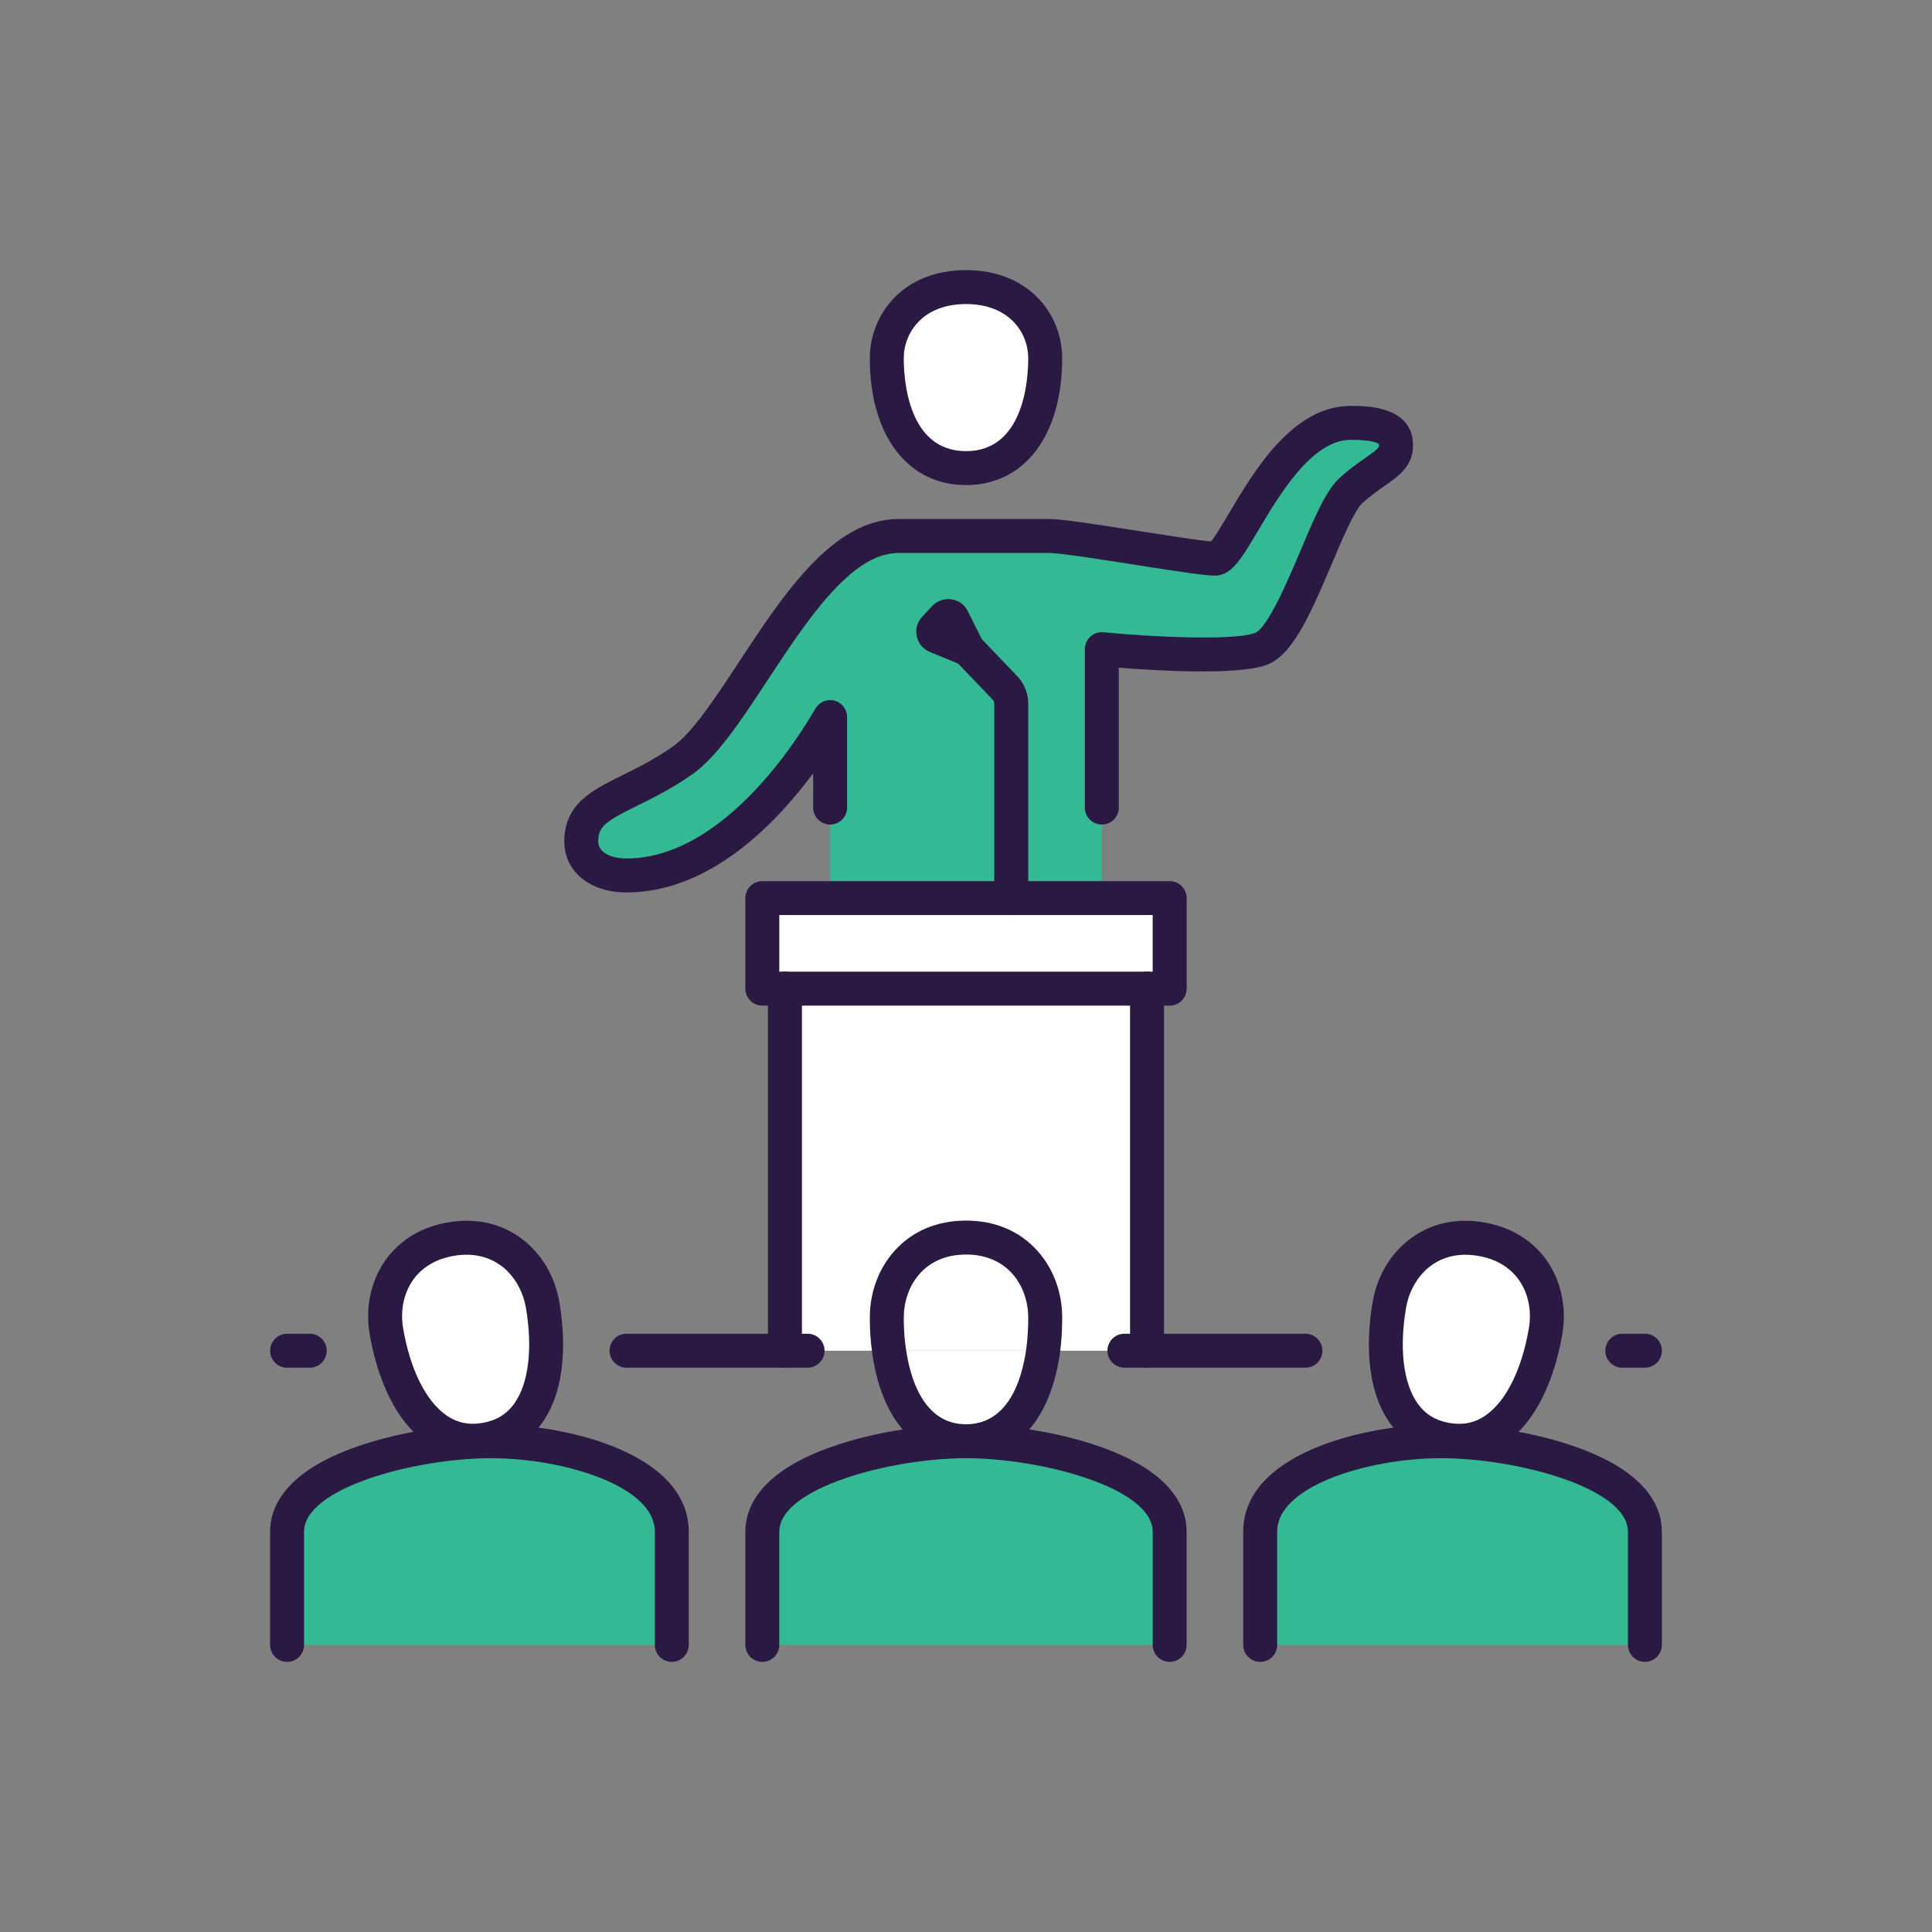 <?xml version="1.0" encoding="UTF-8"?> <svg xmlns="http://www.w3.org/2000/svg" id="a" viewBox="0 0 800 800"><rect x="0" y="0" width="800" height="800" fill="#808080" stroke="none"/><path d="m681.13,634.27v46.85h-159.3v-46.85c0-25.77,44.14-37.48,74.97-37.48s84.34,11.71,84.34,37.48Z" style="fill:#33b994; stroke-width:0px;"></path><path d="m613.37,513.11c21.08,3.65,29.52,21.74,26.61,38.23-4.3,25.02-17.52,48.91-41.03,44.79-23.52-4.03-27.93-30.92-23.62-55.94,2.9-16.59,16.96-30.74,38.04-27.08Z" style="fill:#fff; stroke-width:0px;"></path><path d="m418.74,371.89h-74.97v-74.97c-17.33,29.52-47.88,65.6-84.34,65.6-10.96,0-18.74-5.53-18.74-14.06,0-17.15,18.37-17.15,41.89-33.55,24.64-17.24,52.19-92.96,89.3-92.96h62.69c9.37,0,60.26,9.37,68.51,9.37s25.77-56.23,56.23-56.23c11.15,0,18.74,1.78,18.74,9.37s-8.25,9.1-18.74,18.74c-10.5,9.65-23.15,60.64-37.48,65.6-14.33,4.96-65.6,0-65.6,0v103.08h-37.48Zm-17.99-103.08l-6.28-12.56c-.28-.66-.84-1.03-1.5-1.13-.66-.1-1.32.09-1.78.56l-4.23,4.5c-.46.47-.65,1.22-.46,1.87.09.66.56,1.13,1.21,1.41l13.03,5.34Z" style="fill:#33b994; stroke-width:0px;"></path><path d="m484.34,634.27v46.85h-168.68v-46.85c0-25.77,53.51-37.48,84.34-37.48s84.34,11.71,84.34,37.48Z" style="fill:#33b994; stroke-width:0px;"></path><polygon points="484.34 371.89 484.34 409.37 474.97 409.37 325.03 409.37 315.66 409.37 315.66 371.89 343.77 371.89 418.74 371.89 456.23 371.89 484.34 371.89" style="fill:#fff; stroke-width:0px;"></polygon><path d="m474.97,409.37v149.93h-43.01c.57-4.41.84-9.1.84-13.68,0-16.77-11.34-33.17-32.8-33.17s-32.8,16.4-32.8,33.17c0,4.58.27,9.27.93,13.68h-43.1v-149.93h149.93Z" style="fill:#fff; stroke-width:0px;"></path><path d="m432.8,545.62c0,4.58-.27,9.27-.84,13.68h-63.82c-.66-4.41-.93-9.1-.93-13.68,0-16.77,11.34-33.17,32.8-33.17s32.8,16.4,32.8,33.17Z" style="fill:#fff; stroke-width:0px;"></path><path d="m368.14,559.3h63.82c-2.91,20.24-12.37,37.48-31.96,37.48s-29.05-17.24-31.86-37.48Z" style="fill:#fff; stroke-width:0px;"></path><path d="m432.8,148.4c0,22.59-8.9,45.44-32.8,45.44s-32.8-22.86-32.8-45.44c0-14.9,11.34-29.52,32.8-29.52s32.8,14.62,32.8,29.52Z" style="fill:#fff; stroke-width:0px;"></path><path d="m394.47,256.25l6.28,12.56-13.03-5.34c-.65-.27-1.12-.75-1.21-1.41-.19-.65,0-1.4.46-1.87l4.23-4.5c.46-.47,1.12-.66,1.78-.56.66.09,1.22.47,1.5,1.13Z" style="fill:#fff; stroke-width:0px;"></path><path d="m278.18,634.27v46.85H118.87v-46.85c0-25.77,53.51-37.48,84.34-37.48s74.97,11.71,74.97,37.48Z" style="fill:#33b994; stroke-width:0px;"></path><path d="m224.67,540.19c4.31,25.02-.1,51.91-23.62,55.94-23.52,4.13-36.73-19.77-41.03-44.79-2.91-16.49,5.53-34.58,26.61-38.23,21.08-3.66,35.14,10.49,38.04,27.08Z" style="fill:#fff; stroke-width:0px;"></path><path d="m400,200.87c-24.19,0-39.83-20.6-39.83-52.47,0-18.16,13.68-36.55,39.83-36.55s39.83,18.39,39.83,36.55c0,31.88-15.63,52.47-39.83,52.47Zm0-74.97c-17.71,0-25.77,11.66-25.77,22.49,0,9.01,1.86,38.42,25.77,38.42s25.77-29.41,25.77-38.42c0-10.83-8.06-22.49-25.77-22.49Z" style="fill:#2a1a43; stroke-width:0px;"></path><path d="m400,603.82c-20.81,0-34.96-15.86-38.82-43.51-.67-4.48-1.01-9.42-1.01-14.69,0-10.43,3.6-20.21,10.13-27.55,7.37-8.28,17.64-12.65,29.7-12.65s22.33,4.37,29.7,12.65c6.53,7.34,10.13,17.12,10.13,27.55,0,4.96-.31,10-.9,14.58-3.99,27.76-18.17,43.61-38.93,43.61Zm0-84.34c-17.71,0-25.77,13.55-25.77,26.15,0,4.58.29,8.84.86,12.64,0,.02,0,.05.01.07,1.63,11.74,7.04,31.42,24.9,31.42,9.34,0,21.26-5.46,25-31.46.5-3.89.77-8.31.77-12.68,0-12.59-8.06-26.15-25.77-26.15Z" style="fill:#2a1a43; stroke-width:0px;"></path><path d="m259.44,369.54c-15.17,0-25.77-8.67-25.77-21.08,0-15.59,11.56-21.29,23.81-27.34,6.28-3.1,13.4-6.61,21.1-11.98,8.11-5.68,17.48-19.93,27.4-35.02,18.24-27.75,38.91-59.2,65.92-59.2h62.69c5.01,0,17.98,1.98,37.2,5,10.97,1.72,24.32,3.82,29.65,4.28,1.81-2.13,4.92-7.38,7.49-11.71,10.5-17.69,26.36-44.42,50.4-44.42,6.37,0,25.77,0,25.77,16.4,0,8.55-5.92,12.67-11.64,16.64-2.8,1.95-5.98,4.15-9.38,7.28-3.28,3.02-8.46,15.28-12.62,25.13-9.7,22.97-16.84,38.3-27.32,41.93-12.28,4.25-45.38,2.26-60.87,1.02v57.93c0,3.88-3.15,7.03-7.03,7.03s-7.03-3.15-7.03-7.03v-65.6c0-1.98.84-3.87,2.3-5.2s3.43-1.99,5.4-1.79c19.23,1.86,53.24,3.6,62.62.35,5.35-1.85,14.21-22.84,18.97-34.11,5.65-13.38,10.52-24.93,16.06-30.01,4.11-3.77,7.85-6.38,10.87-8.47,4.61-3.2,5.6-4.11,5.6-5.1,0-.44-.07-.61-.07-.61-.13-.13-1.79-1.73-11.65-1.73-16.03,0-29.44,22.59-38.31,37.53-7.15,12.05-11.09,18.69-17.92,18.69-4.23,0-15.48-1.72-33.49-4.55-13.69-2.15-30.73-4.82-35.02-4.82h-62.69c-19.42,0-37.88,28.09-54.17,52.86-10.68,16.25-20.77,31.59-31.1,38.82-8.58,5.98-16.54,9.91-22.93,13.06-12.94,6.39-15.97,8.51-15.97,14.73,0,4.85,5.88,7.03,11.71,7.03,14.68,0,29.72-6.72,44.68-19.96,15.21-13.46,26.66-30.36,33.59-42.16,1.61-2.74,4.85-4.05,7.9-3.22,3.06.83,5.18,3.61,5.18,6.78v37.48c0,3.88-3.15,7.03-7.03,7.03s-7.03-3.15-7.03-7.03v-14.17c-16.61,22.31-43.66,49.31-77.31,49.31Z" style="fill:#2a1a43; stroke-width:0px;"></path><path d="m484.34,688.15c-3.88,0-7.03-3.15-7.03-7.03v-46.85c0-18.31-46.53-30.46-77.31-30.46s-77.31,12.15-77.31,30.46v46.85c0,3.88-3.15,7.03-7.03,7.03s-7.03-3.15-7.03-7.03v-46.85c0-10.23,6.12-24.62,35.27-35.03,19.6-6.99,41.83-9.49,56.09-9.49s36.49,2.49,56.09,9.49c29.15,10.4,35.27,24.79,35.27,35.03v46.85c0,3.88-3.15,7.03-7.03,7.03Z" style="fill:#2a1a43; stroke-width:0px;"></path><path d="m604.23,603.63c-2.12,0-4.29-.19-6.5-.58-9.39-1.61-16.88-6.27-22.23-13.84-11.02-15.59-9.18-38.15-7.1-50.21,1.8-10.31,7.05-19.34,14.77-25.45,8.69-6.87,19.54-9.42,31.4-7.36,11.05,1.91,20.02,7.37,25.92,15.78,6,8.54,8.33,19.69,6.41,30.6-2.07,12.03-7.88,33.91-23.52,44.92-5.82,4.09-12.24,6.15-19.15,6.15Zm2.6-84.07c-14.23,0-22.65,10.75-24.59,21.84-2.9,16.86-1.18,31.34,4.73,39.7,3.17,4.48,7.47,7.13,13.16,8.11,5.72,1,10.67-.05,15.16-3.22,8.39-5.9,14.86-18.97,17.76-35.83,1.29-7.29-.2-14.6-4.06-20.1-3.71-5.29-9.53-8.75-16.82-10.01,0,0,0,0,0,0-1.86-.32-3.64-.47-5.33-.47Z" style="fill:#2a1a43; stroke-width:0px;"></path><path d="m195.76,603.64c-6.91,0-13.33-2.06-19.15-6.16-15.64-11.01-21.45-32.88-23.52-44.95-1.92-10.88.42-22.03,6.41-30.57,5.91-8.41,14.87-13.87,25.92-15.78h0c11.86-2.06,22.72.48,31.4,7.36,7.72,6.11,12.96,15.14,14.76,25.43,2.08,12.08,3.92,34.65-7.09,50.23-5.36,7.58-12.85,12.24-22.26,13.85-2.2.39-4.36.58-6.47.58Zm-2.6-84.08c-1.7,0-3.47.15-5.33.47,0,0,0,0,0,0-7.29,1.26-13.11,4.73-16.82,10.01-3.86,5.5-5.35,12.82-4.07,20.07,2.9,16.9,9.38,29.96,17.77,35.86,4.49,3.17,9.44,4.22,15.13,3.22,5.71-.98,10.02-3.63,13.18-8.11,5.91-8.36,7.63-22.84,4.72-39.71-1.94-11.08-10.36-21.82-24.58-21.82Zm-6.53-6.45h.01-.01Z" style="fill:#2a1a43; stroke-width:0px;"></path><path d="m681.13,688.15c-3.88,0-7.03-3.15-7.03-7.03v-46.85c0-18.31-46.53-30.46-77.31-30.46-16.08,0-33.41,3.19-46.36,8.55-9.84,4.07-21.58,11.17-21.58,21.91v46.85c0,3.88-3.15,7.03-7.03,7.03s-7.03-3.15-7.03-7.03v-46.85c0-32.43,50.29-44.51,81.99-44.51,14.27,0,36.49,2.49,56.09,9.49,29.15,10.4,35.27,24.79,35.27,35.02v46.85c0,3.88-3.15,7.03-7.03,7.03Z" style="fill:#2a1a43; stroke-width:0px;"></path><path d="m278.18,688.15c-3.88,0-7.03-3.15-7.03-7.03v-46.85c0-10.74-11.73-17.84-21.58-21.91-12.95-5.35-30.29-8.55-46.36-8.55-30.78,0-77.31,12.15-77.31,30.46v46.85c0,3.88-3.15,7.03-7.03,7.03s-7.03-3.15-7.03-7.03v-46.85c0-10.23,6.12-24.62,35.27-35.02,19.6-6.99,41.83-9.49,56.09-9.49,31.7,0,81.99,12.08,81.99,44.51v46.85c0,3.88-3.15,7.03-7.03,7.03Z" style="fill:#2a1a43; stroke-width:0px;"></path><path d="m474.97,566.33c-3.88,0-7.03-3.15-7.03-7.03v-149.93c0-3.88,3.15-7.03,7.03-7.03s7.03,3.15,7.03,7.03v149.93c0,3.88-3.15,7.03-7.03,7.03Z" style="fill:#2a1a43; stroke-width:0px;"></path><path d="m325.03,566.33c-3.88,0-7.03-3.15-7.03-7.03v-149.93c0-3.88,3.15-7.03,7.03-7.03s7.03,3.15,7.03,7.03v149.93c0,3.88-3.15,7.03-7.03,7.03Z" style="fill:#2a1a43; stroke-width:0px;"></path><path d="m334.4,566.33h-74.97c-3.88,0-7.03-3.15-7.03-7.03s3.15-7.03,7.03-7.03h74.97c3.88,0,7.03,3.15,7.03,7.03s-3.15,7.03-7.03,7.03Z" style="fill:#2a1a43; stroke-width:0px;"></path><path d="m540.56,566.33h-74.97c-3.88,0-7.03-3.15-7.03-7.03s3.15-7.03,7.03-7.03h74.97c3.88,0,7.03,3.15,7.03,7.03s-3.15,7.03-7.03,7.03Z" style="fill:#2a1a43; stroke-width:0px;"></path><path d="m681.13,566.33h-9.37c-3.88,0-7.03-3.15-7.03-7.03s3.15-7.03,7.03-7.03h9.37c3.88,0,7.03,3.15,7.03,7.03s-3.15,7.03-7.03,7.03Z" style="fill:#2a1a43; stroke-width:0px;"></path><path d="m128.25,566.33h-9.37c-3.88,0-7.03-3.15-7.03-7.03s3.15-7.03,7.03-7.03h9.37c3.88,0,7.03,3.15,7.03,7.03s-3.15,7.03-7.03,7.03Z" style="fill:#2a1a43; stroke-width:0px;"></path><path d="m400.75,275.84c-.9,0-1.8-.17-2.67-.53l-13.03-5.34c-2.87-1.21-4.83-3.57-5.41-6.41-.69-2.93.15-6.03,2.24-8.21l4.2-4.47s.07-.07.1-.11c2.02-2.06,4.95-3.03,7.86-2.59,2.95.41,5.5,2.29,6.78,5.05l6.22,12.44c1.31,2.62.86,5.78-1.14,7.92-1.36,1.46-3.24,2.25-5.15,2.25Z" style="fill:#2a1a43; stroke-width:0px;"></path><path d="m418.74,378.92c-3.88,0-7.03-3.15-7.03-7.03v-80.59c0-.61-.23-1.15-.7-1.65l-15.33-15.98c-2.69-2.8-2.59-7.25.21-9.94,2.8-2.69,7.25-2.6,9.94.2l15.37,16.02c2.96,3.14,4.57,7.15,4.57,11.34v80.59c0,3.88-3.15,7.03-7.03,7.03Z" style="fill:#2a1a43; stroke-width:0px;"></path><path d="m484.34,416.4h-168.68c-3.88,0-7.03-3.15-7.03-7.03v-37.48c0-3.88,3.15-7.03,7.03-7.03h168.68c3.88,0,7.03,3.15,7.03,7.03v37.48c0,3.88-3.15,7.03-7.03,7.03Zm-161.65-14.06h154.62v-23.43h-154.62v23.43Z" style="fill:#2a1a43; stroke-width:0px;"></path></svg> 
